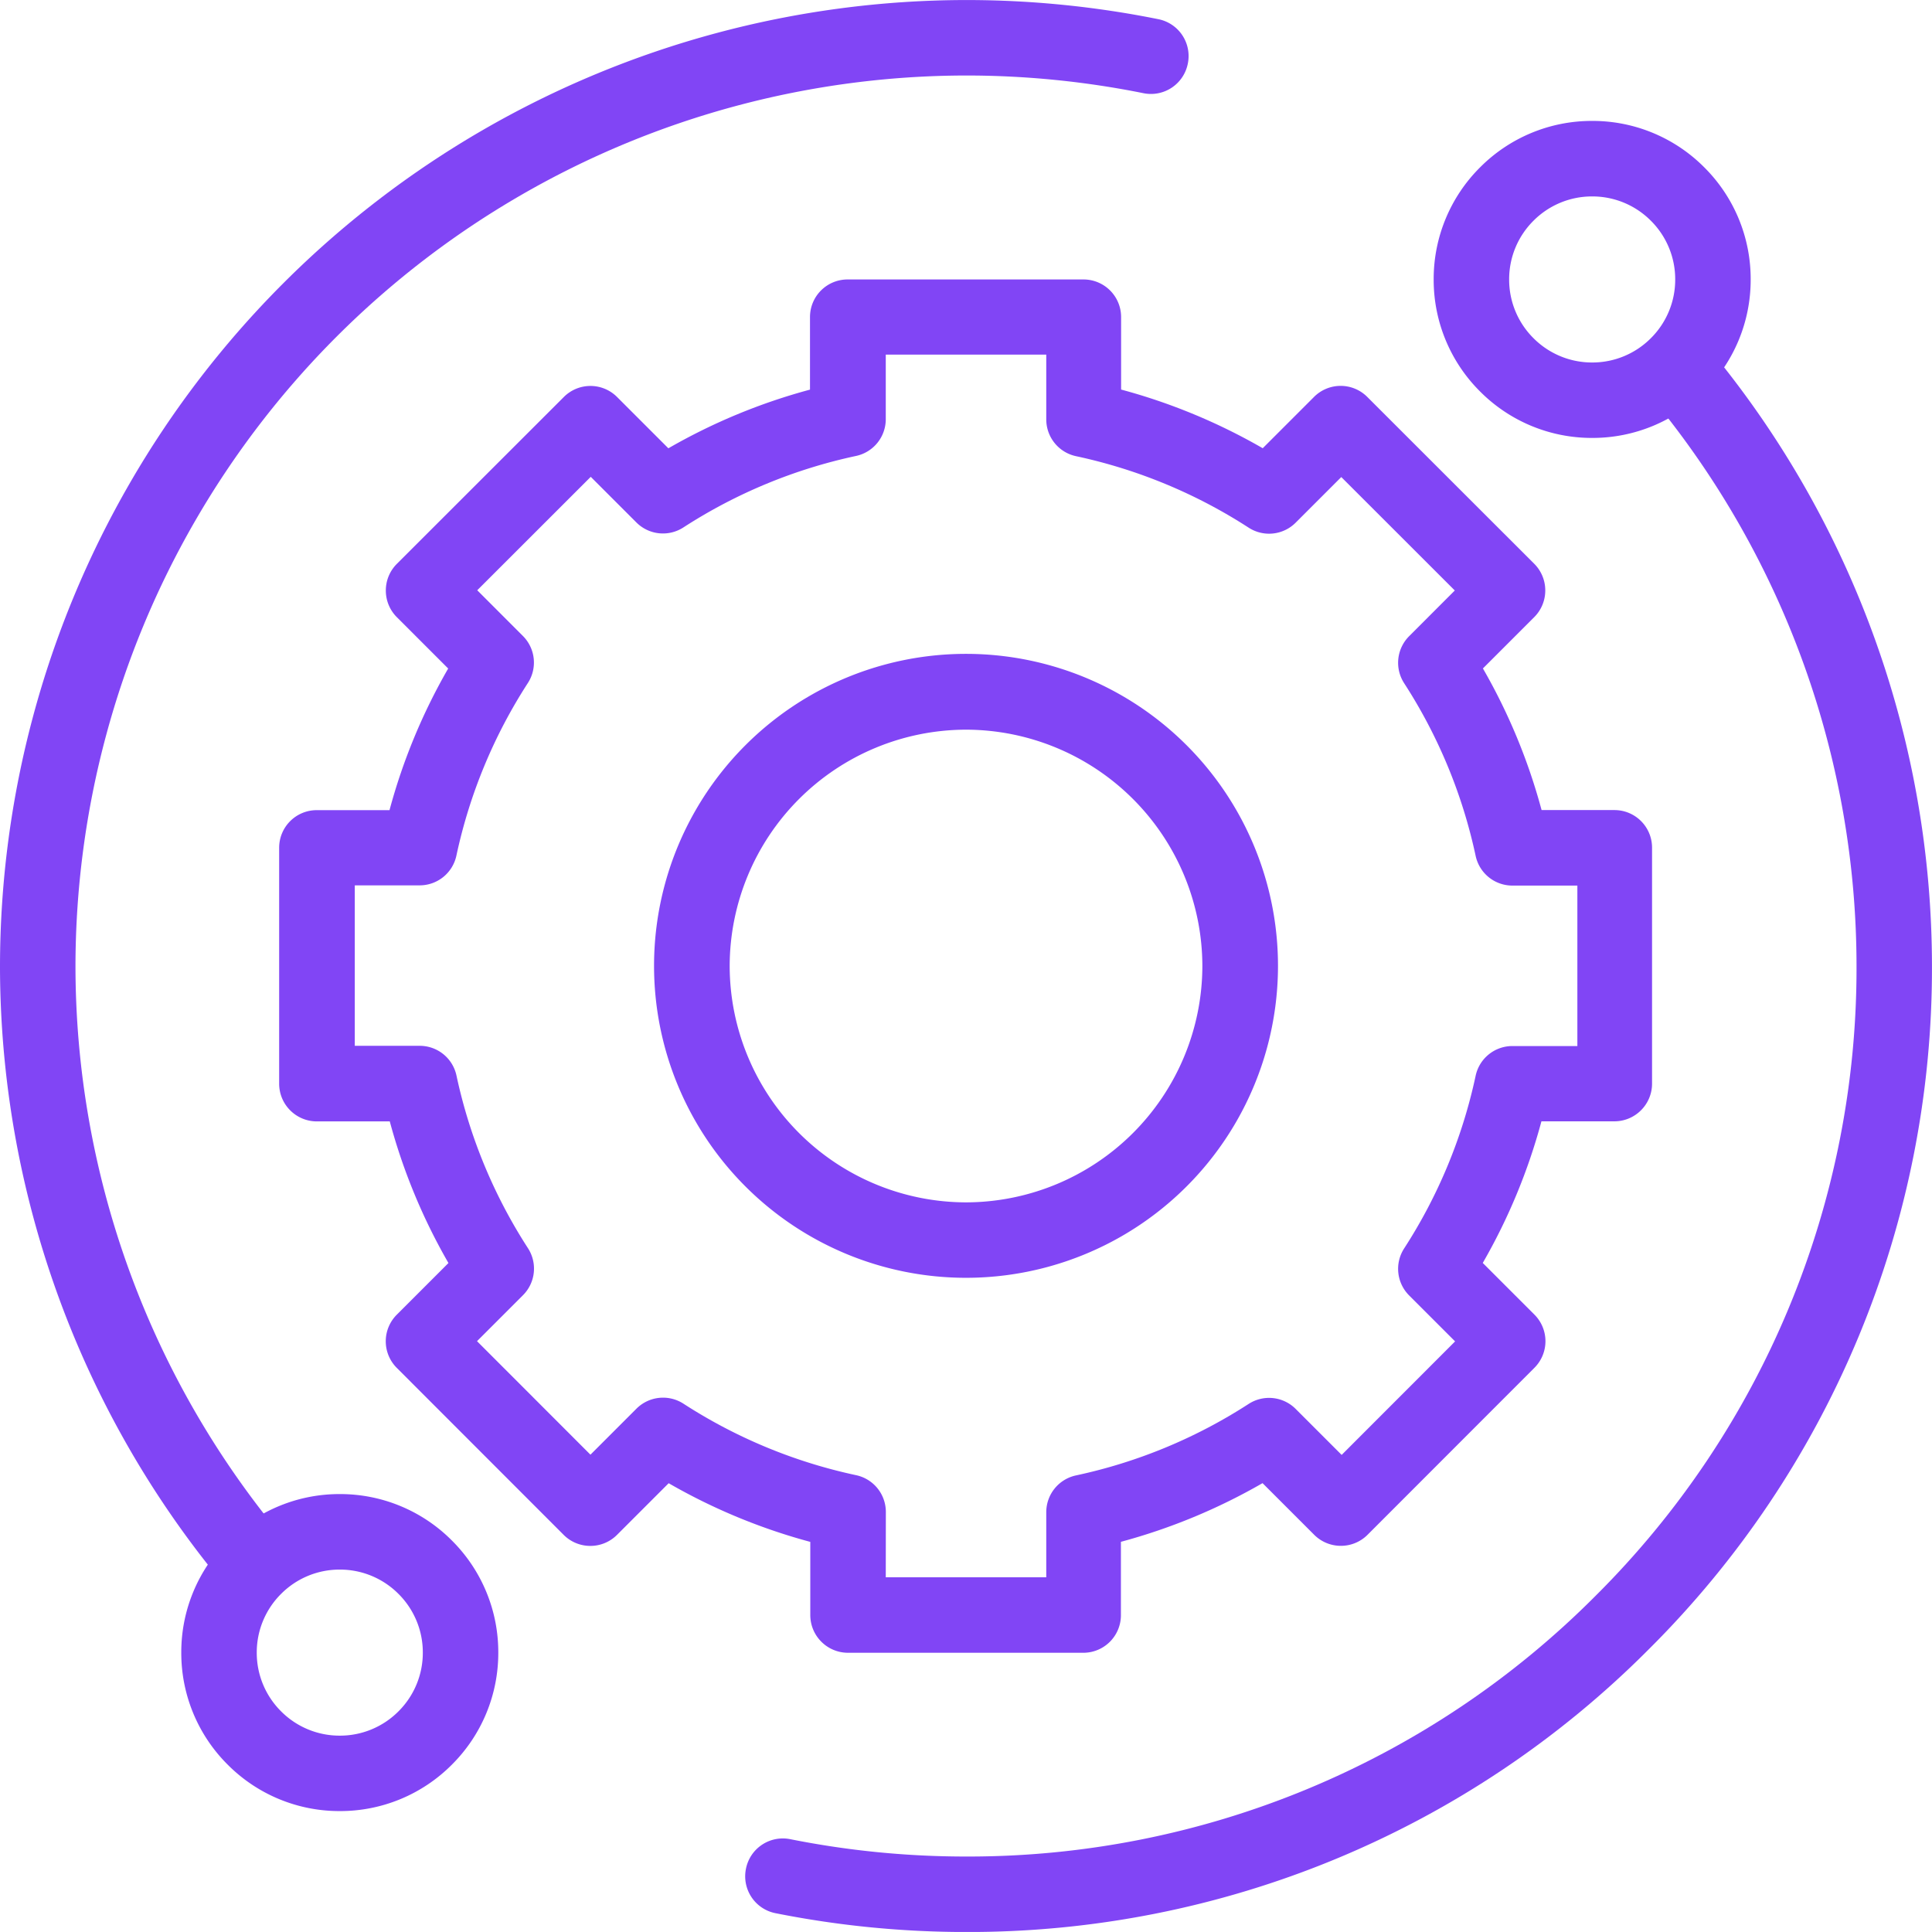 <svg xmlns="http://www.w3.org/2000/svg" xmlns:xlink="http://www.w3.org/1999/xlink" width="51.401" height="51.401" viewBox="0 0 51.401 51.401"><defs><clipPath id="a"><path d="M0-682.665H51.4v51.4H0Z" transform="translate(0 682.665)" fill="#8145f5"/></clipPath></defs><g transform="translate(0 0)"><g transform="translate(0 0)" clip-path="url(#a)"><path d="M-81.954-77.737a4.189,4.189,0,0,1-2.982-1.235,4.189,4.189,0,0,1-1.235-2.982,4.189,4.189,0,0,1,1.235-2.982,4.189,4.189,0,0,1,2.982-1.235,4.189,4.189,0,0,1,2.982,1.235,4.189,4.189,0,0,1,1.235,2.982,4.189,4.189,0,0,1-1.235,2.982A4.189,4.189,0,0,1-81.954-77.737Zm0-6.425a2.194,2.194,0,0,0-1.562.647,2.194,2.194,0,0,0-.647,1.562,2.194,2.194,0,0,0,.647,1.562,2.194,2.194,0,0,0,1.562.647,2.194,2.194,0,0,0,1.562-.647,2.194,2.194,0,0,0,.647-1.562,2.194,2.194,0,0,0-.647-1.562A2.194,2.194,0,0,0-81.954-84.162Z" transform="translate(124.314 89.388)" fill="#8145f5"/><path d="M-81.954-77.737a4.189,4.189,0,0,1-2.982-1.235,4.189,4.189,0,0,1-1.235-2.982,4.189,4.189,0,0,1,1.235-2.982,4.189,4.189,0,0,1,2.982-1.235,4.189,4.189,0,0,1,2.982,1.235,4.189,4.189,0,0,1,1.235,2.982,4.189,4.189,0,0,1-1.235,2.982A4.189,4.189,0,0,1-81.954-77.737Zm0-6.425a2.194,2.194,0,0,0-1.562.647,2.194,2.194,0,0,0-.647,1.562,2.194,2.194,0,0,0,.647,1.562,2.194,2.194,0,0,0,1.562.647,2.194,2.194,0,0,0,1.562-.647,2.194,2.194,0,0,0,.647-1.562,2.194,2.194,0,0,0-.647-1.562A2.194,2.194,0,0,0-81.954-84.162Z" transform="translate(90.994 125.921)" fill="#8145f5"/><path d="M-7.474-500.831a25.878,25.878,0,0,1-5.054-.5,1,1,0,0,1-.788-1.181,1,1,0,0,1,1.181-.788,23.862,23.862,0,0,0,4.673.461,23.538,23.538,0,0,0,16.754-6.94,23.538,23.538,0,0,0,6.939-16.753,23.731,23.731,0,0,0-5.388-15.043,1,1,0,0,1,.137-1.413,1,1,0,0,1,1.413.137,25.743,25.743,0,0,1,5.845,16.319,25.533,25.533,0,0,1-7.528,18.173,25.534,25.534,0,0,1-18.173,7.528Z" transform="translate(33.162 552.232)" fill="#8145f5"/><path d="M-400.018,22.55a1,1,0,0,1-.776-.366,25.744,25.744,0,0,1-5.845-16.319,25.73,25.73,0,0,1,25.7-25.7,25.872,25.872,0,0,1,5.116.509,1,1,0,0,1,.786,1.183,1,1,0,0,1-1.183.786,23.862,23.862,0,0,0-4.718-.47A23.72,23.72,0,0,0-404.631,5.865a23.731,23.731,0,0,0,5.388,15.043,1,1,0,0,1-.137,1.413A1,1,0,0,1-400.018,22.55Z" transform="translate(406.639 19.836)" fill="#8145f5"/><path d="M-221.277-302.963h-6.277a1,1,0,0,1-.71-.294,1,1,0,0,1-.294-.71v-1.946a15.71,15.71,0,0,1-3.768-1.561L-233.7-306.1a1,1,0,0,1-.71.294,1,1,0,0,1-.71-.294l-4.437-4.44a1,1,0,0,1,0-1.42l1.372-1.372a15.71,15.71,0,0,1-1.561-3.768h-1.939a1,1,0,0,1-.71-.294,1,1,0,0,1-.294-.71l0-6.277a1,1,0,0,1,1-1h1.936a15.711,15.711,0,0,1,1.561-3.768l-1.365-1.365a1,1,0,0,1-.294-.71,1,1,0,0,1,.294-.71l4.44-4.437a1,1,0,0,1,1.42,0l1.363,1.363a15.7,15.7,0,0,1,3.768-1.561V-338.5a1,1,0,0,1,1-1h6.277a1,1,0,0,1,1,1v1.929a15.7,15.7,0,0,1,3.768,1.561l1.363-1.363a1,1,0,0,1,1.42,0l4.44,4.437a1,1,0,0,1,.294.71,1,1,0,0,1-.294.71l-1.365,1.365a15.709,15.709,0,0,1,1.561,3.768h1.939a1,1,0,0,1,1,1v6.277a1,1,0,0,1-.294.71,1,1,0,0,1-.71.294h-1.939a15.71,15.71,0,0,1-1.561,3.768l1.372,1.372a1,1,0,0,1,0,1.42l-4.437,4.44a1,1,0,0,1-.71.294,1,1,0,0,1-.71-.294l-1.374-1.374a15.709,15.709,0,0,1-3.768,1.561v1.946A1,1,0,0,1-221.277-302.963Zm-5.273-2.008h4.27V-306.7a1,1,0,0,1,.793-.982,13.734,13.734,0,0,0,4.589-1.9,1,1,0,0,1,1.255.133l1.222,1.222,3.018-3.02-1.221-1.221a1,1,0,0,1-.133-1.255,13.736,13.736,0,0,0,1.9-4.589,1,1,0,0,1,.982-.793h1.725v-4.269h-1.725a1,1,0,0,1-.982-.793,13.736,13.736,0,0,0-1.9-4.589,1,1,0,0,1,.133-1.255l1.213-1.214-3.02-3.018-1.212,1.212a1,1,0,0,1-1.255.133,13.733,13.733,0,0,0-4.589-1.9,1,1,0,0,1-.793-.982V-337.5h-4.27v1.714a1,1,0,0,1-.793.982,13.733,13.733,0,0,0-4.589,1.9,1,1,0,0,1-1.255-.133l-1.212-1.212-3.02,3.018,1.213,1.214a1,1,0,0,1,.133,1.255,13.736,13.736,0,0,0-1.9,4.589,1,1,0,0,1-.982.793h-1.722l0,4.269h1.724a1,1,0,0,1,.982.793,13.737,13.737,0,0,0,1.9,4.589,1,1,0,0,1-.133,1.255l-1.221,1.221,3.018,3.02,1.222-1.222a1,1,0,0,1,1.255-.133,13.734,13.734,0,0,0,4.589,1.9,1,1,0,0,1,.793.982Zm2.135-7.968a8.3,8.3,0,0,1-8.3-8.3,8.3,8.3,0,0,1,8.3-8.3,8.3,8.3,0,0,1,8.3,8.3A8.3,8.3,0,0,1-224.415-312.939Zm0-14.583a6.3,6.3,0,0,0-6.288,6.288,6.3,6.3,0,0,0,6.288,6.288,6.3,6.3,0,0,0,6.288-6.288A6.3,6.3,0,0,0-224.415-327.522Z" transform="translate(250.116 346.935)" fill="#8145f5"/><path transform="translate(34.945 2.792)" fill="#8145f5"/><path transform="translate(16.5 48.627)" fill="#8145f5"/></g></g></svg>
